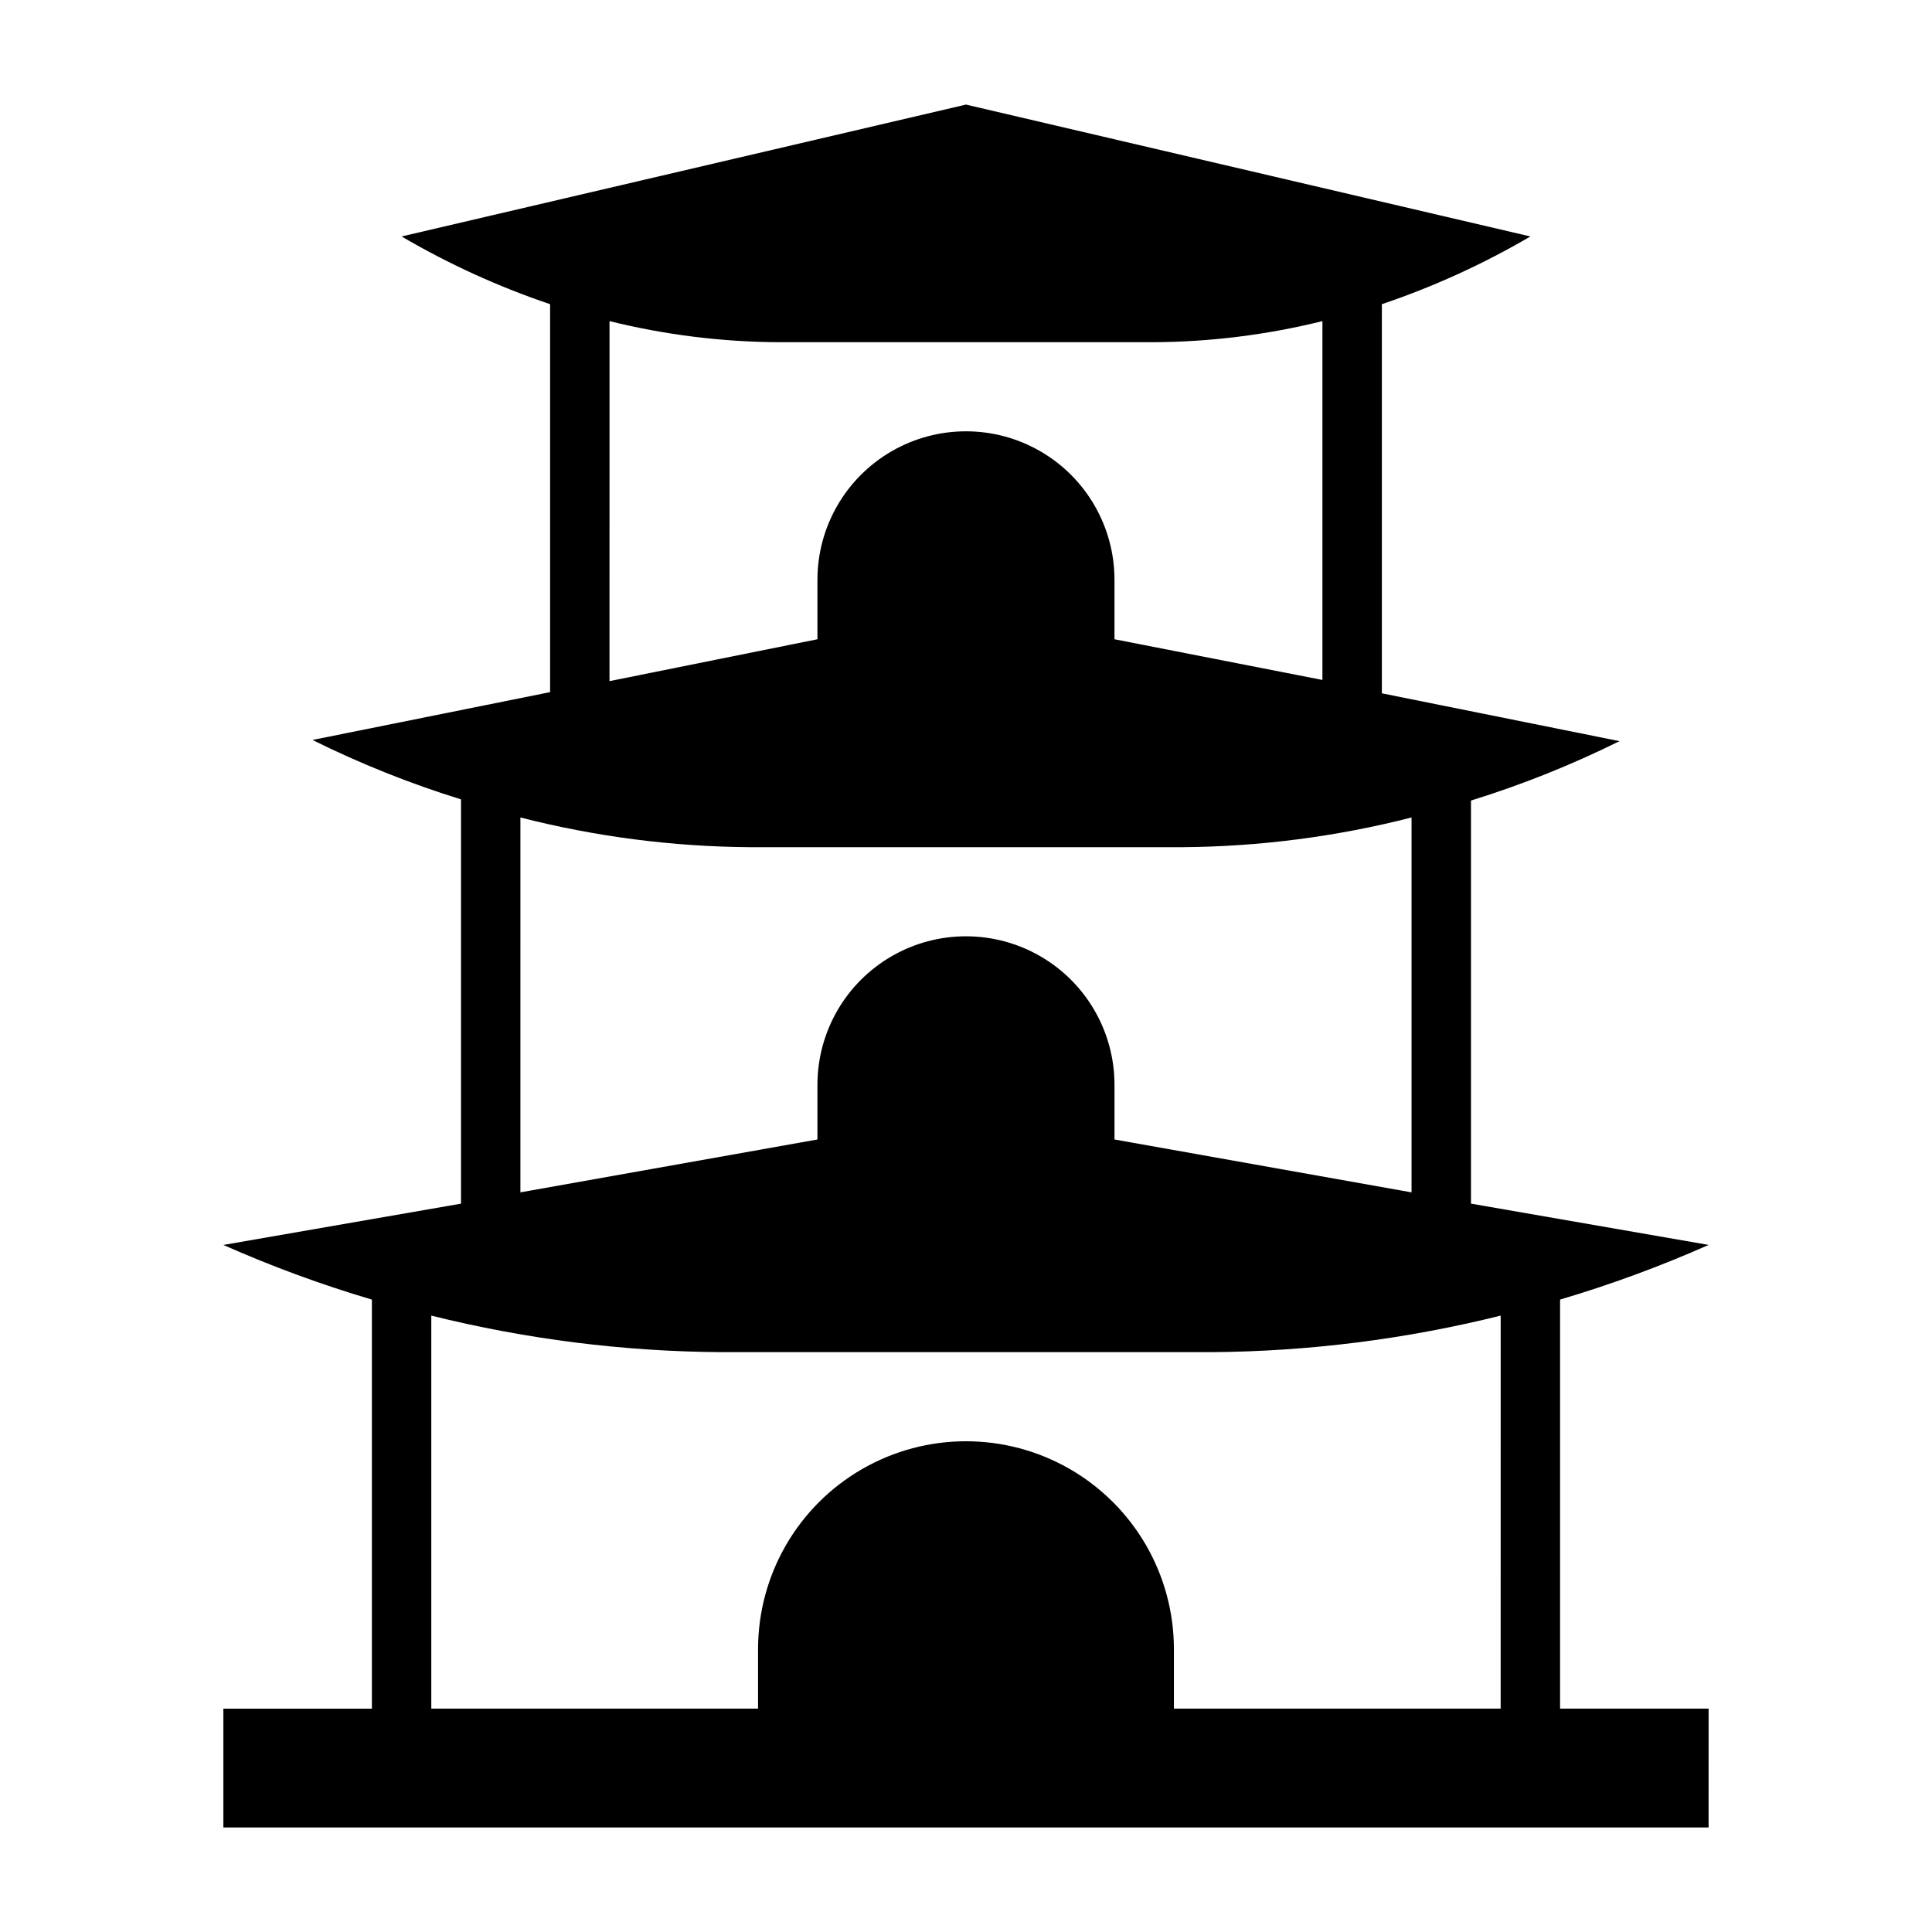 <?xml version="1.0" encoding="UTF-8"?>
<!-- Uploaded to: SVG Find, www.svgrepo.com, Generator: SVG Find Mixer Tools -->
<svg fill="#000000" width="800px" height="800px" version="1.1" viewBox="144 144 512 512" xmlns="http://www.w3.org/2000/svg">
 <path d="m596.8 596.8h-39.363v-108.4c13.422-3.973 26.57-8.809 39.363-14.484l-62.977-10.941v-106.82c13.52-4.188 26.68-9.453 39.359-15.746l-62.977-12.676v-103.12c13.695-4.629 26.883-10.641 39.359-17.949l-149.57-34.949-149.57 34.949c12.477 7.309 25.664 13.32 39.359 17.949v102.81l-62.977 12.676c12.68 6.289 25.844 11.555 39.363 15.742v107.14l-62.977 10.941c12.793 5.676 25.938 10.512 39.359 14.484v108.4h-39.359v31.488h393.6zm-291.27-367.7c14.758 3.656 29.902 5.535 45.105 5.59h98.715c15.207-0.055 30.348-1.934 45.105-5.59v95.094l-55.102-10.785v-15.742c0-14.062-7.504-27.059-19.68-34.09-12.18-7.031-27.184-7.031-39.359 0-12.18 7.031-19.684 20.027-19.684 34.09v15.742l-55.105 11.098zm-23.617 131.54c19.914 5.094 40.375 7.738 60.93 7.875h114.3c20.555-0.137 41.016-2.781 60.93-7.875v99.348l-78.719-14.012v-14.484c0-14.062-7.504-27.059-19.68-34.09-12.18-7.031-27.184-7.031-39.359 0-12.18 7.031-19.684 20.027-19.684 34.09v14.484l-78.719 14.012zm259.78 236.16h-86.594v-15.746c0-19.688-10.5-37.879-27.551-47.723s-38.055-9.844-55.105 0c-17.047 9.844-27.551 28.035-27.551 47.723v15.742l-86.594 0.004v-104.15c25.113 6.254 50.875 9.504 76.754 9.684h129.89c25.879-0.18 51.641-3.43 76.754-9.684z"/>
</svg>